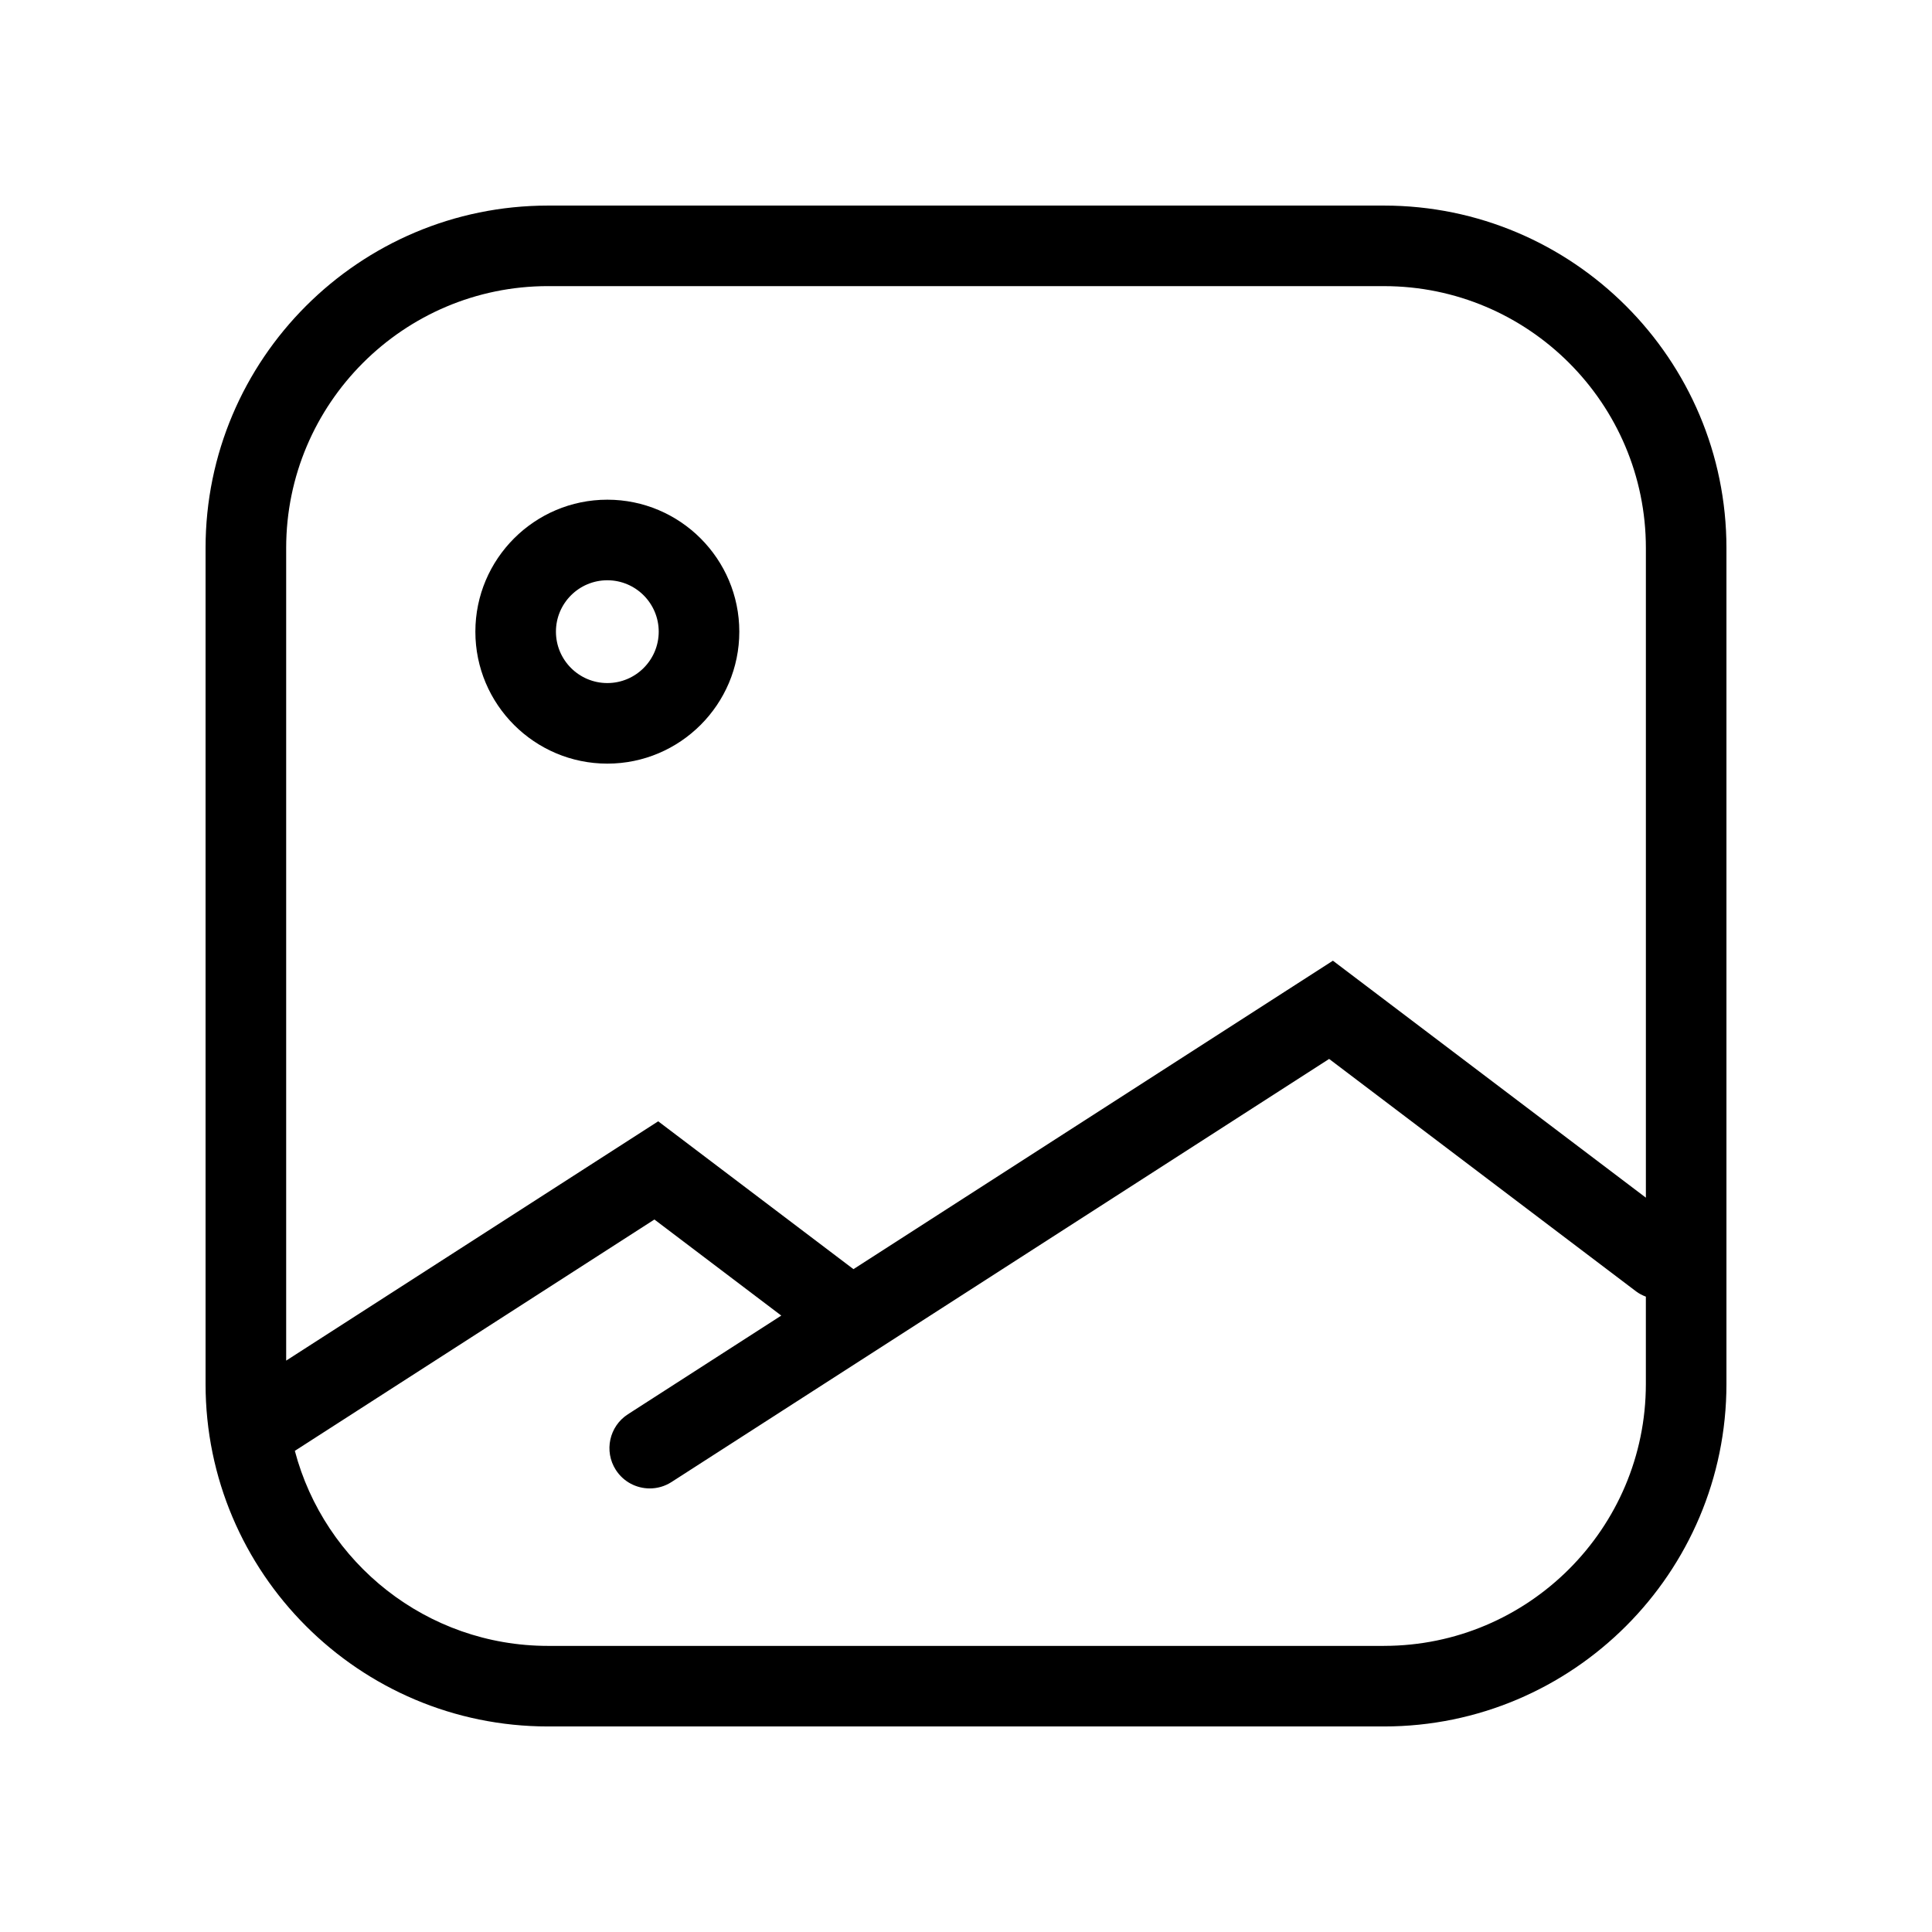 <?xml version="1.0" encoding="UTF-8"?>
<!-- Uploaded to: SVG Repo, www.svgrepo.com, Generator: SVG Repo Mixer Tools -->
<svg fill="#000000" width="800px" height="800px" version="1.1" viewBox="144 144 512 512" xmlns="http://www.w3.org/2000/svg">
 <g>
  <path d="m510.77 198.48h-221.54c-50.043 0-90.754 40.711-90.754 90.75v221.54c0 50.051 40.711 90.758 90.754 90.758h221.55c50.039 0 90.746-40.707 90.746-90.758v-221.54c0-50.039-40.707-90.75-90.754-90.75zm-221.54 21.348h221.55c38.27 0 69.395 31.137 69.395 69.398v172.17l-82.941-62.801-127.06 81.742-51.746-39.18-98.59 63.418v-215.35c0-38.266 31.129-69.402 69.398-69.402zm221.54 360.35h-221.54c-32.148 0-59.254-21.973-67.094-51.688l95.289-61.309 33.621 25.461-40.633 26.145c-4.961 3.188-6.398 9.793-3.211 14.758 2.039 3.176 5.481 4.902 8.992 4.902 1.98 0 3.981-0.543 5.769-1.699l174.27-112.12 81.352 61.605c0.805 0.609 1.684 1.047 2.586 1.391v23.148c-0.004 38.266-31.137 69.402-69.406 69.402z"/>
  <path d="m304.95 346.37c19.281 0 34.973-15.688 34.973-34.973 0-19.285-15.695-34.973-34.973-34.973-19.285 0-34.973 15.688-34.973 34.973-0.004 19.285 15.688 34.973 34.973 34.973zm0-48.594c7.508 0 13.617 6.106 13.617 13.621 0 7.516-6.109 13.621-13.617 13.621-7.512 0-13.621-6.106-13.621-13.621-0.004-7.516 6.109-13.621 13.621-13.621z"/>
 </g>
</svg>